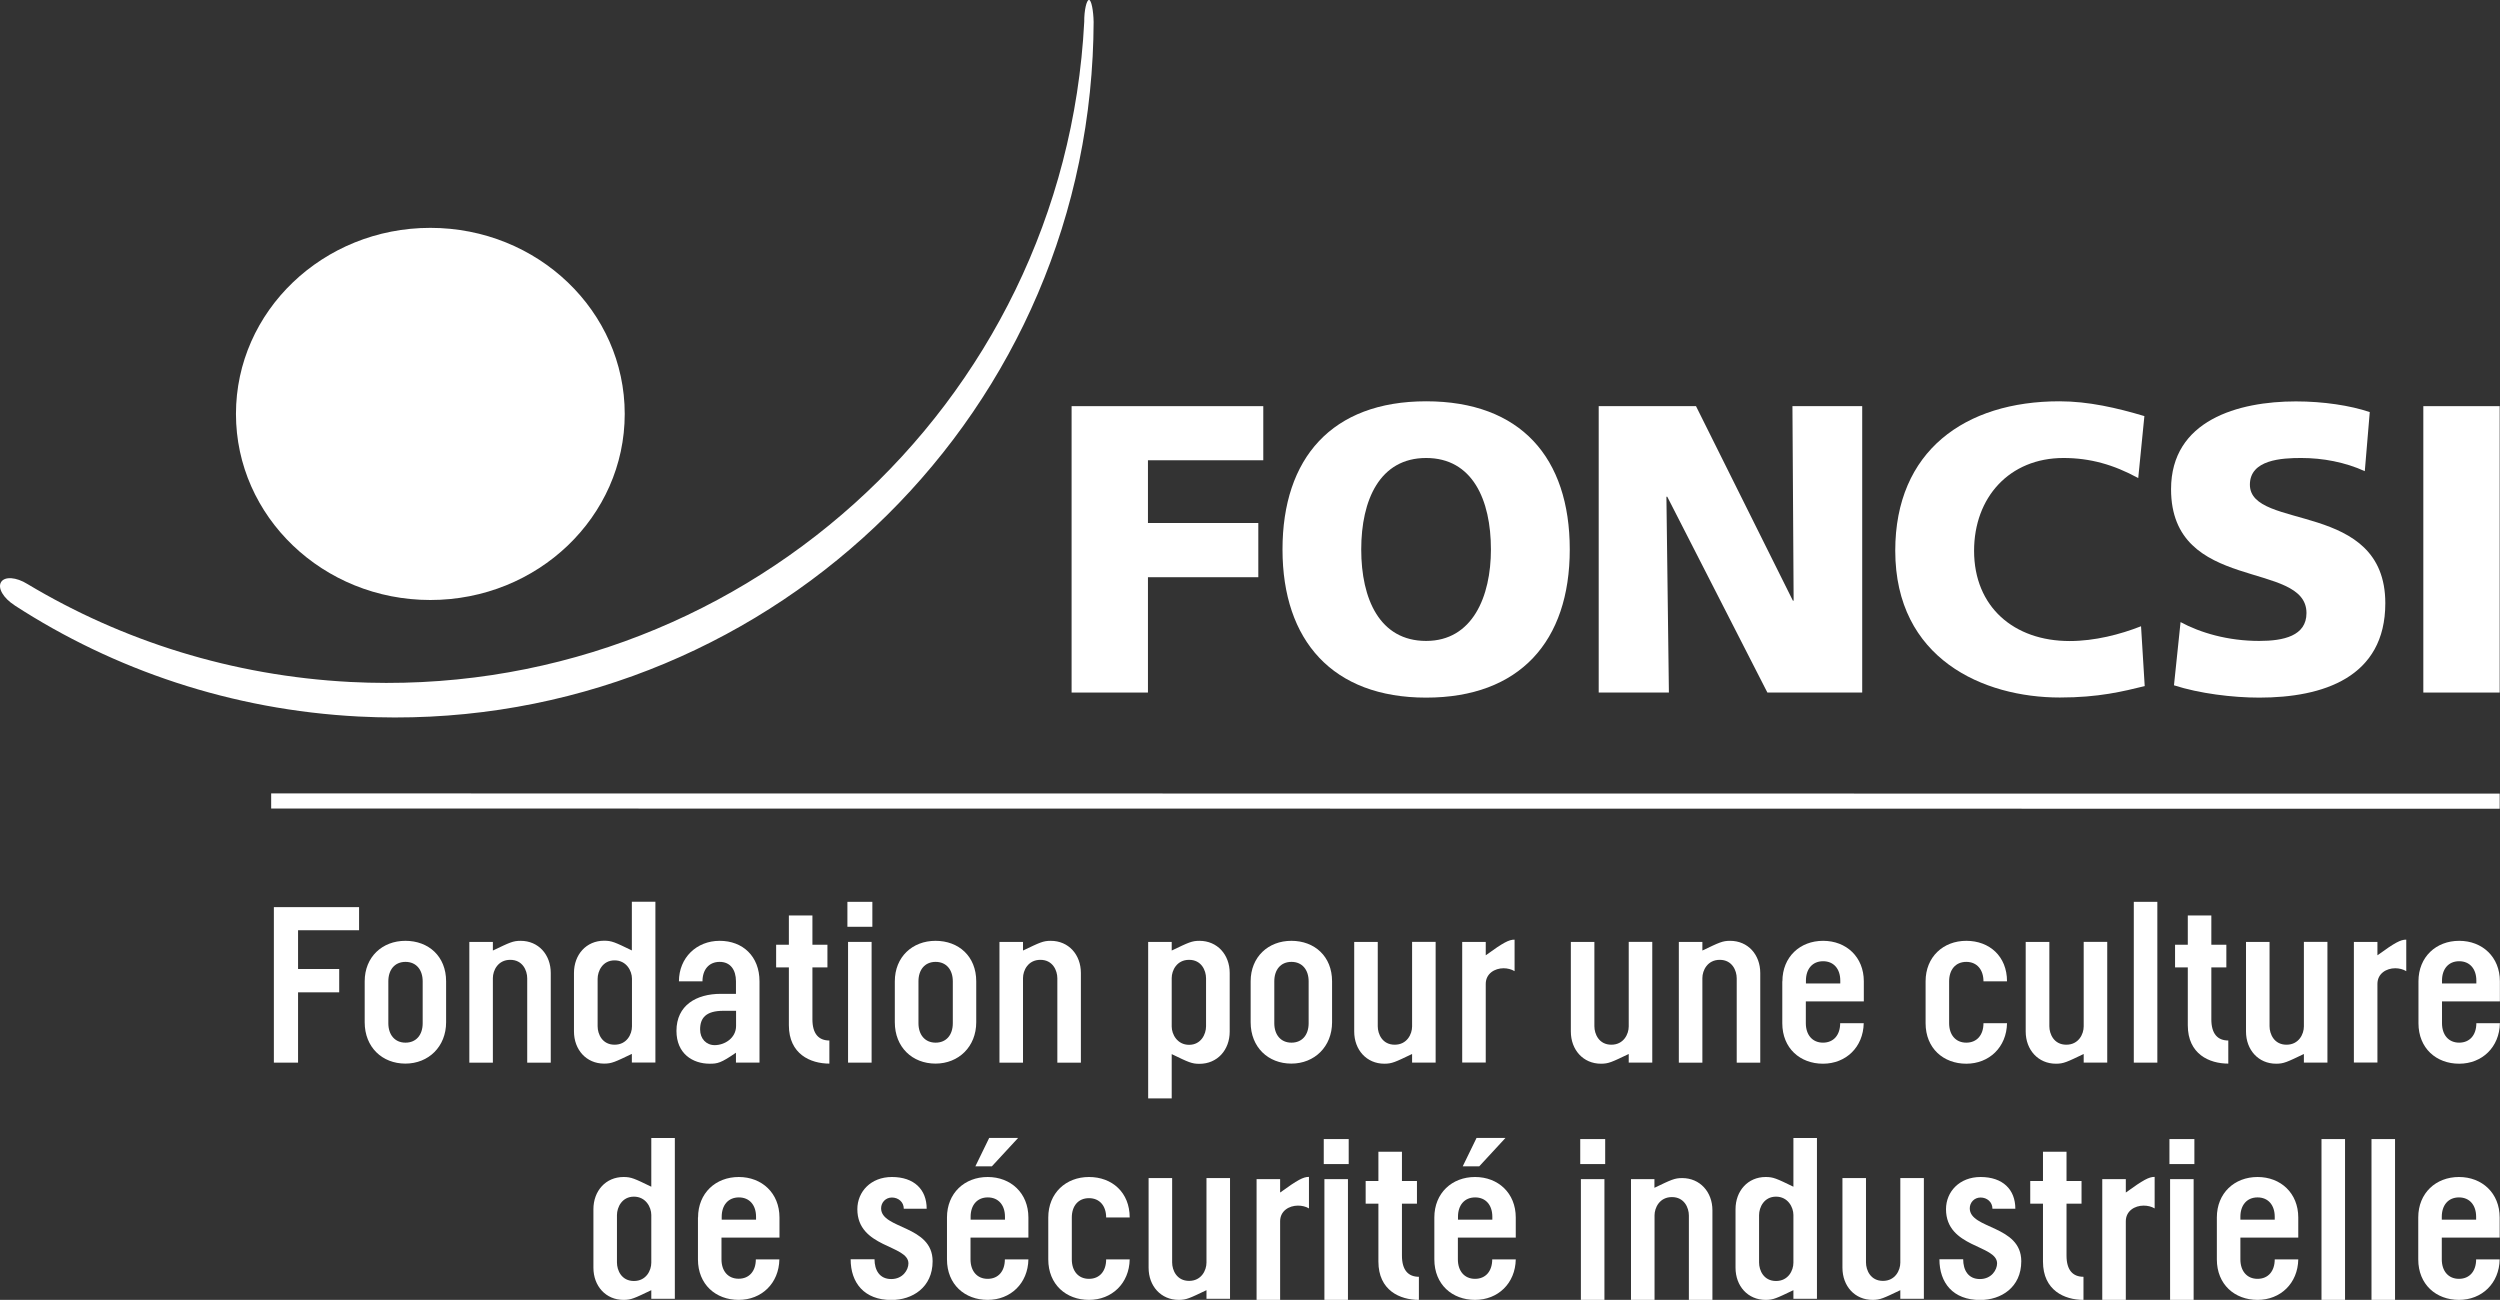 <?xml version="1.0" encoding="UTF-8"?>
<svg id="Calque_1" data-name="Calque 1" xmlns="http://www.w3.org/2000/svg" viewBox="0 0 231.5 120.37">
  <rect x="0" y="0" width="231.5" height="120.37" fill="#333333" stroke="none"/>
  <defs>
    <style>
      .cls-1 {
        stroke-width: 0px;
      }

      .cls-1, .cls-2 {
        fill: #ffffff;
      }

      .cls-3 {
        fill: none;
        stroke: #ffffff;
        stroke-width: 1.4px;
      }
    </style>
  </defs>
  <g>
    <path class="cls-1" d="m25.36,84h7.89v2.14h-5.65v3.59h3.81v2.16h-3.81v6.51h-2.24v-14.4Z"/>
    <path class="cls-1" d="m33.77,90.87c0-2.26,1.63-3.75,3.77-3.75s3.77,1.43,3.77,3.75v3.79c0,2.26-1.63,3.83-3.77,3.83s-3.77-1.51-3.77-3.83v-3.79Zm5.37,0c0-1.06-.59-1.8-1.59-1.8s-1.59.73-1.59,1.8v3.88c0,1.06.59,1.8,1.59,1.8s1.59-.73,1.59-1.8v-3.88Z"/>
    <path class="cls-1" d="m43.46,87.22h2.18v.8c1.57-.75,1.86-.9,2.57-.9,1.65,0,2.79,1.28,2.79,2.98v8.3h-2.18v-7.81c0-.73-.43-1.71-1.57-1.71s-1.61.98-1.61,1.69v7.83h-2.18v-11.18Z"/>
    <path class="cls-1" d="m53.15,90.09c0-1.69,1.14-2.98,2.79-2.98.71,0,1,.14,2.57.9v-4.51h2.18v14.89h-2.18v-.8c-1.57.75-1.86.9-2.57.9-1.65,0-2.79-1.29-2.79-2.98v-5.43Zm5.37.53c0-.71-.51-1.69-1.61-1.69s-1.57.98-1.57,1.71v4.39c0,.73.43,1.71,1.57,1.71s1.61-.98,1.61-1.69v-4.43Z"/>
    <path class="cls-1" d="m68.15,97.48c-1.39.96-1.71,1.02-2.43,1.02-1.59,0-3.08-.94-3.08-3.04,0-2.37,1.84-3.43,4.1-3.43h1.41v-1.16c0-1.06-.51-1.8-1.51-1.8s-1.59.73-1.59,1.8h-2.18c0-2.18,1.63-3.75,3.77-3.75s3.69,1.43,3.69,3.75v7.53h-2.18v-.92Zm0-3.88h-1.16c-1.63,0-2.16.67-2.16,1.73,0,.86.57,1.45,1.35,1.45.92,0,1.98-.65,1.98-1.78v-1.41Z"/>
    <path class="cls-1" d="m73.05,89.58h-1.18v-2.1h1.18v-2.71h2.18v2.71h1.39v2.1h-1.39v4.81c0,1.35.59,1.96,1.57,1.96v2.14c-1.75,0-3.75-.88-3.75-3.55v-5.37Z"/>
    <path class="cls-1" d="m78.47,83.51h2.31v2.31h-2.31v-2.31Zm.06,3.71h2.18v11.18h-2.18v-11.18Z"/>
    <path class="cls-1" d="m82.86,90.87c0-2.26,1.63-3.75,3.77-3.75s3.77,1.43,3.77,3.75v3.79c0,2.26-1.63,3.83-3.77,3.83s-3.77-1.51-3.77-3.83v-3.79Zm5.37,0c0-1.06-.59-1.8-1.59-1.8s-1.59.73-1.59,1.8v3.88c0,1.06.59,1.8,1.59,1.8s1.59-.73,1.59-1.8v-3.88Z"/>
    <path class="cls-1" d="m92.55,87.22h2.18v.8c1.57-.75,1.86-.9,2.57-.9,1.65,0,2.79,1.28,2.79,2.98v8.3h-2.18v-7.81c0-.73-.43-1.71-1.57-1.71s-1.61.98-1.61,1.69v7.83h-2.18v-11.18Z"/>
    <path class="cls-1" d="m106.32,87.22h2.18v.8c1.57-.75,1.86-.9,2.57-.9,1.65,0,2.8,1.28,2.8,2.98v5.43c0,1.69-1.14,2.98-2.8,2.98-.71,0-1-.14-2.57-.9v4.1h-2.18v-14.48Zm5.36,3.37c0-.73-.43-1.71-1.57-1.71s-1.61.98-1.61,1.69v4.49c0,.71.51,1.69,1.61,1.69s1.57-.98,1.57-1.71v-4.45Z"/>
    <path class="cls-1" d="m115.81,90.87c0-2.26,1.63-3.75,3.77-3.75s3.77,1.43,3.77,3.75v3.79c0,2.26-1.63,3.83-3.77,3.83s-3.77-1.51-3.77-3.83v-3.79Zm5.37,0c0-1.06-.59-1.8-1.59-1.8s-1.59.73-1.59,1.8v3.88c0,1.06.59,1.8,1.59,1.8s1.59-.73,1.59-1.8v-3.88Z"/>
    <path class="cls-1" d="m125.4,87.22h2.18v7.81c0,.73.43,1.71,1.57,1.71s1.61-.98,1.61-1.69v-7.83h2.18v11.18h-2.18v-.8c-1.57.75-1.86.9-2.57.9-1.65,0-2.79-1.29-2.79-2.98v-8.3Z"/>
    <path class="cls-1" d="m135.4,87.22h2.18v1.24c1.63-1.18,2.14-1.45,2.67-1.45v2.92c-.29-.18-.67-.27-1.02-.27-.81,0-1.65.49-1.65,1.45v7.28h-2.18v-11.18Z"/>
    <path class="cls-1" d="m145.46,87.22h2.18v7.81c0,.73.43,1.71,1.57,1.71s1.61-.98,1.61-1.69v-7.83h2.18v11.18h-2.18v-.8c-1.57.75-1.86.9-2.57.9-1.65,0-2.79-1.29-2.79-2.98v-8.3Z"/>
    <path class="cls-1" d="m155.46,87.22h2.18v.8c1.57-.75,1.86-.9,2.57-.9,1.65,0,2.79,1.28,2.79,2.98v8.3h-2.18v-7.81c0-.73-.43-1.71-1.57-1.71s-1.61.98-1.61,1.69v7.83h-2.18v-11.18Z"/>
    <path class="cls-1" d="m165.05,90.87c0-2.26,1.63-3.75,3.77-3.75s3.77,1.49,3.77,3.75v1.86h-5.37v2.02c0,1.06.59,1.8,1.59,1.8s1.59-.73,1.59-1.8h2.18c-.04,2.22-1.65,3.75-3.77,3.75s-3.77-1.43-3.77-3.75v-3.88Zm5.36.2v-.27c0-1.06-.59-1.79-1.59-1.79s-1.59.73-1.59,1.79v.27h3.18Z"/>
    <path class="cls-1" d="m178.31,90.87c0-2.26,1.63-3.75,3.77-3.75s3.77,1.43,3.77,3.75h-2.18c0-1.06-.59-1.8-1.59-1.8s-1.59.73-1.59,1.8v3.88c0,1.06.59,1.8,1.59,1.8s1.59-.73,1.59-1.8h2.18c-.04,2.22-1.65,3.75-3.77,3.75s-3.77-1.43-3.77-3.75v-3.88Z"/>
    <path class="cls-1" d="m187.59,87.22h2.18v7.81c0,.73.43,1.71,1.57,1.71s1.61-.98,1.61-1.69v-7.83h2.18v11.18h-2.18v-.8c-1.57.75-1.86.9-2.57.9-1.65,0-2.8-1.29-2.8-2.98v-8.3Z"/>
    <path class="cls-1" d="m197.59,83.51h2.18v14.89h-2.18v-14.89Z"/>
    <path class="cls-1" d="m202.59,89.58h-1.18v-2.1h1.18v-2.71h2.18v2.71h1.39v2.1h-1.39v4.81c0,1.35.59,1.96,1.57,1.96v2.14c-1.76,0-3.75-.88-3.75-3.55v-5.37Z"/>
    <path class="cls-1" d="m207.98,87.22h2.18v7.81c0,.73.43,1.71,1.57,1.71s1.61-.98,1.61-1.69v-7.83h2.18v11.18h-2.18v-.8c-1.57.75-1.86.9-2.57.9-1.65,0-2.79-1.29-2.79-2.98v-8.3Z"/>
    <path class="cls-1" d="m217.97,87.22h2.18v1.24c1.63-1.18,2.14-1.45,2.67-1.45v2.92c-.29-.18-.67-.27-1.02-.27-.82,0-1.65.49-1.65,1.45v7.28h-2.18v-11.18Z"/>
    <path class="cls-1" d="m223.95,90.87c0-2.26,1.63-3.75,3.77-3.75s3.77,1.49,3.77,3.75v1.86h-5.36v2.02c0,1.06.59,1.8,1.59,1.8s1.59-.73,1.59-1.8h2.18c-.04,2.22-1.65,3.75-3.77,3.75s-3.77-1.43-3.77-3.75v-3.88Zm5.36.2v-.27c0-1.06-.59-1.79-1.59-1.79s-1.59.73-1.59,1.79v.27h3.18Z"/>
  </g>
  <g>
    <path class="cls-1" d="m54.95,111.97c0-1.69,1.14-2.98,2.79-2.98.71,0,1,.14,2.57.9v-4.51h2.18v14.89h-2.18v-.8c-1.57.75-1.86.9-2.57.9-1.65,0-2.79-1.29-2.79-2.98v-5.43Zm5.36.53c0-.71-.51-1.69-1.61-1.69s-1.57.98-1.57,1.71v4.39c0,.73.43,1.71,1.57,1.71s1.61-.98,1.61-1.69v-4.43Z"/>
    <path class="cls-1" d="m64.64,112.74c0-2.26,1.63-3.75,3.77-3.75s3.77,1.49,3.77,3.75v1.86h-5.37v2.02c0,1.06.59,1.79,1.59,1.79s1.59-.73,1.59-1.79h2.18c-.04,2.22-1.65,3.75-3.77,3.75s-3.77-1.43-3.77-3.75v-3.88Zm5.37.2v-.27c0-1.06-.59-1.79-1.59-1.79s-1.59.73-1.59,1.79v.27h3.18Z"/>
    <path class="cls-1" d="m80.98,116.6c0,1.02.47,1.84,1.55,1.84s1.59-.86,1.59-1.45c0-1.73-4.73-1.43-4.73-5.02,0-1.61,1.24-2.98,3.2-2.98,2.06,0,3.22,1.16,3.22,2.94h-2.12c0-.63-.51-1.04-1.1-1.04s-1,.47-1,1c0,1.94,4.77,1.55,4.77,4.9,0,2.43-1.88,3.59-3.82,3.59-2.51,0-3.77-1.59-3.77-3.77h2.2Z"/>
    <path class="cls-1" d="m87.69,112.74c0-2.26,1.63-3.75,3.77-3.75s3.77,1.49,3.77,3.75v1.86h-5.36v2.02c0,1.06.59,1.8,1.59,1.8s1.59-.73,1.59-1.8h2.18c-.04,2.22-1.65,3.75-3.77,3.75s-3.77-1.43-3.77-3.75v-3.88Zm5.37.2v-.27c0-1.06-.59-1.79-1.59-1.79s-1.59.73-1.59,1.79v.27h3.18Zm-1.45-7.57h2.67l-2.43,2.63h-1.53l1.28-2.63Z"/>
    <path class="cls-1" d="m97.07,112.74c0-2.26,1.63-3.75,3.77-3.75s3.77,1.43,3.77,3.75h-2.18c0-1.06-.59-1.79-1.59-1.79s-1.59.73-1.59,1.79v3.88c0,1.06.59,1.8,1.59,1.8s1.59-.73,1.59-1.8h2.18c-.04,2.22-1.65,3.75-3.77,3.75s-3.77-1.43-3.77-3.75v-3.88Z"/>
    <path class="cls-1" d="m106.36,109.09h2.18v7.81c0,.73.43,1.71,1.57,1.71s1.61-.98,1.61-1.69v-7.83h2.18v11.18h-2.18v-.8c-1.57.75-1.86.9-2.57.9-1.65,0-2.79-1.28-2.79-2.98v-8.3Z"/>
    <path class="cls-1" d="m116.36,109.19h2.18v1.24c1.63-1.18,2.14-1.45,2.67-1.45v2.92c-.29-.18-.67-.26-1.02-.26-.82,0-1.65.49-1.65,1.45v7.28h-2.18v-11.18Z"/>
    <path class="cls-1" d="m122.58,105.48h2.31v2.31h-2.31v-2.31Zm.06,3.71h2.18v11.18h-2.18v-11.18Z"/>
    <path class="cls-1" d="m127.64,111.46h-1.18v-2.1h1.18v-2.71h2.18v2.71h1.39v2.1h-1.39v4.81c0,1.35.59,1.96,1.57,1.96v2.14c-1.76,0-3.75-.88-3.75-3.55v-5.36Z"/>
    <path class="cls-1" d="m132.82,112.74c0-2.26,1.63-3.75,3.77-3.75s3.77,1.49,3.77,3.75v1.86h-5.36v2.02c0,1.06.59,1.8,1.59,1.8s1.59-.73,1.59-1.8h2.18c-.04,2.22-1.65,3.75-3.77,3.75s-3.77-1.43-3.77-3.75v-3.88Zm5.37.2v-.27c0-1.06-.59-1.79-1.59-1.79s-1.59.73-1.59,1.79v.27h3.18Zm-1.45-7.57h2.67l-2.43,2.63h-1.53l1.28-2.63Z"/>
    <path class="cls-1" d="m146.33,105.48h2.31v2.31h-2.31v-2.31Zm.06,3.71h2.18v11.18h-2.18v-11.18Z"/>
    <path class="cls-1" d="m151.02,109.19h2.18v.8c1.57-.75,1.86-.9,2.57-.9,1.65,0,2.8,1.29,2.8,2.98v8.3h-2.18v-7.81c0-.73-.43-1.71-1.57-1.71s-1.61.98-1.61,1.69v7.83h-2.18v-11.18Z"/>
    <path class="cls-1" d="m160.71,111.97c0-1.69,1.14-2.98,2.79-2.98.71,0,1,.14,2.57.9v-4.51h2.18v14.89h-2.18v-.8c-1.57.75-1.86.9-2.57.9-1.65,0-2.79-1.28-2.79-2.98v-5.43Zm5.36.53c0-.71-.51-1.69-1.61-1.69s-1.57.98-1.57,1.71v4.39c0,.73.43,1.71,1.57,1.71s1.61-.98,1.61-1.69v-4.43Z"/>
    <path class="cls-1" d="m170.61,109.09h2.18v7.81c0,.73.43,1.71,1.57,1.71s1.61-.98,1.61-1.69v-7.83h2.18v11.18h-2.18v-.8c-1.57.75-1.86.9-2.57.9-1.65,0-2.79-1.28-2.79-2.98v-8.3Z"/>
    <path class="cls-1" d="m181.79,116.6c0,1.02.47,1.84,1.55,1.84s1.59-.86,1.59-1.45c0-1.73-4.73-1.43-4.73-5.02,0-1.61,1.24-2.98,3.2-2.98,2.06,0,3.22,1.16,3.22,2.94h-2.12c0-.63-.51-1.04-1.1-1.04s-1,.47-1,1c0,1.94,4.77,1.55,4.77,4.9,0,2.43-1.88,3.59-3.81,3.59-2.51,0-3.77-1.59-3.77-3.77h2.2Z"/>
    <path class="cls-1" d="m189.18,111.46h-1.18v-2.1h1.18v-2.71h2.18v2.71h1.39v2.1h-1.39v4.81c0,1.35.59,1.96,1.57,1.96v2.14c-1.76,0-3.75-.88-3.75-3.55v-5.36Z"/>
    <path class="cls-1" d="m194.67,109.19h2.18v1.24c1.63-1.18,2.14-1.45,2.67-1.45v2.92c-.29-.18-.67-.26-1.02-.26-.82,0-1.65.49-1.65,1.45v7.28h-2.18v-11.18Z"/>
    <path class="cls-1" d="m200.89,105.48h2.31v2.31h-2.31v-2.31Zm.06,3.71h2.18v11.18h-2.18v-11.18Z"/>
    <path class="cls-1" d="m205.28,112.74c0-2.26,1.63-3.75,3.77-3.75s3.77,1.49,3.77,3.75v1.86h-5.36v2.02c0,1.06.59,1.8,1.59,1.8s1.59-.73,1.59-1.8h2.18c-.04,2.22-1.65,3.75-3.77,3.75s-3.77-1.43-3.77-3.75v-3.88Zm5.36.2v-.27c0-1.06-.59-1.79-1.59-1.79s-1.59.73-1.59,1.79v.27h3.18Z"/>
    <path class="cls-1" d="m214.97,105.48h2.18v14.89h-2.18v-14.89Z"/>
    <path class="cls-1" d="m219.6,105.48h2.18v14.89h-2.18v-14.89Z"/>
    <path class="cls-1" d="m223.93,112.74c0-2.26,1.63-3.75,3.77-3.75s3.77,1.49,3.77,3.75v1.86h-5.36v2.02c0,1.06.59,1.8,1.59,1.8s1.59-.73,1.59-1.8h2.18c-.04,2.22-1.65,3.75-3.77,3.75s-3.77-1.43-3.77-3.75v-3.88Zm5.36.2v-.27c0-1.06-.59-1.79-1.59-1.79s-1.59.73-1.59,1.79v.27h3.18Z"/>
  </g>
  <line class="cls-3" x1="25.11" y1="74.17" x2="231.47" y2="74.19"/>
  <g>
    <path class="cls-1" d="m99.23,37.61h17.75v5.01h-10.68v5.81h10.22v5.02h-10.22v10.68h-7.07v-26.52Z"/>
    <path class="cls-1" d="m132.06,37.16c8.74,0,13.3,5.21,13.3,13.72s-4.64,13.72-13.3,13.72-13.3-5.28-13.3-13.72,4.56-13.72,13.3-13.72Zm0,22.19c4.29,0,6-4.1,6-8.47,0-4.6-1.71-8.47-6-8.47s-6.01,3.88-6.01,8.47,1.71,8.47,6.01,8.47Z"/>
    <path class="cls-1" d="m148.04,37.61h9.01l8.97,18.01h.07l-.11-18.01h6.46v26.52h-8.78l-9.27-18.13h-.08l.23,18.13h-6.5v-26.52Z"/>
    <path class="cls-1" d="m198.61,63.53c-2.01.49-4.25,1.06-7.87,1.06-7.07,0-15.24-3.57-15.24-13.6,0-9.23,6.46-13.83,15.2-13.83,2.7,0,5.32.61,7.87,1.37l-.57,5.74c-2.28-1.25-4.48-1.86-6.92-1.86-5.01,0-8.28,3.65-8.28,8.59,0,5.2,3.69,8.36,8.85,8.36,2.32,0,4.68-.61,6.61-1.37l.34,5.55Z"/>
    <path class="cls-1" d="m201.91,57.6c1.83.99,4.37,1.75,7.3,1.75,2.24,0,4.37-.46,4.37-2.58,0-4.94-12.54-1.82-12.54-11.47,0-6.39,6.23-8.13,11.56-8.13,2.54,0,5.05.38,6.84.99l-.46,5.47c-1.82-.83-3.88-1.22-5.89-1.22-1.79,0-4.75.15-4.75,2.47,0,4.29,12.54,1.41,12.54,10.98,0,6.88-5.78,8.74-11.67,8.74-2.47,0-5.55-.38-7.9-1.14l.61-5.85Z"/>
    <path class="cls-1" d="m224.4,37.61h7.07v26.52h-7.07v-26.52Z"/>
  </g>
  <path class="cls-2" d="m39.85,55.56c9.94,0,18-7.71,18-17.23s-8.06-17.23-18-17.23-18,7.72-18,17.23,8.06,17.23,18,17.23"/>
  <path class="cls-1" d="m1.34,56.05c9.22,5.98,20.1,9.69,31.87,10.3,35.69,1.85,66.12-25.52,67.97-61.13.06-1.06.08-2.12.09-3.18-.02-1.07-.21-2.05-.43-2.05-.22,0-.45.96-.44,2.03-1.84,35.61-32.27,62.98-67.97,61.13-10.94-.57-21.11-3.81-29.89-9.07-1.04-.65-2.11-.72-2.44-.18-.34.54.21,1.49,1.24,2.14Z"/>
</svg>